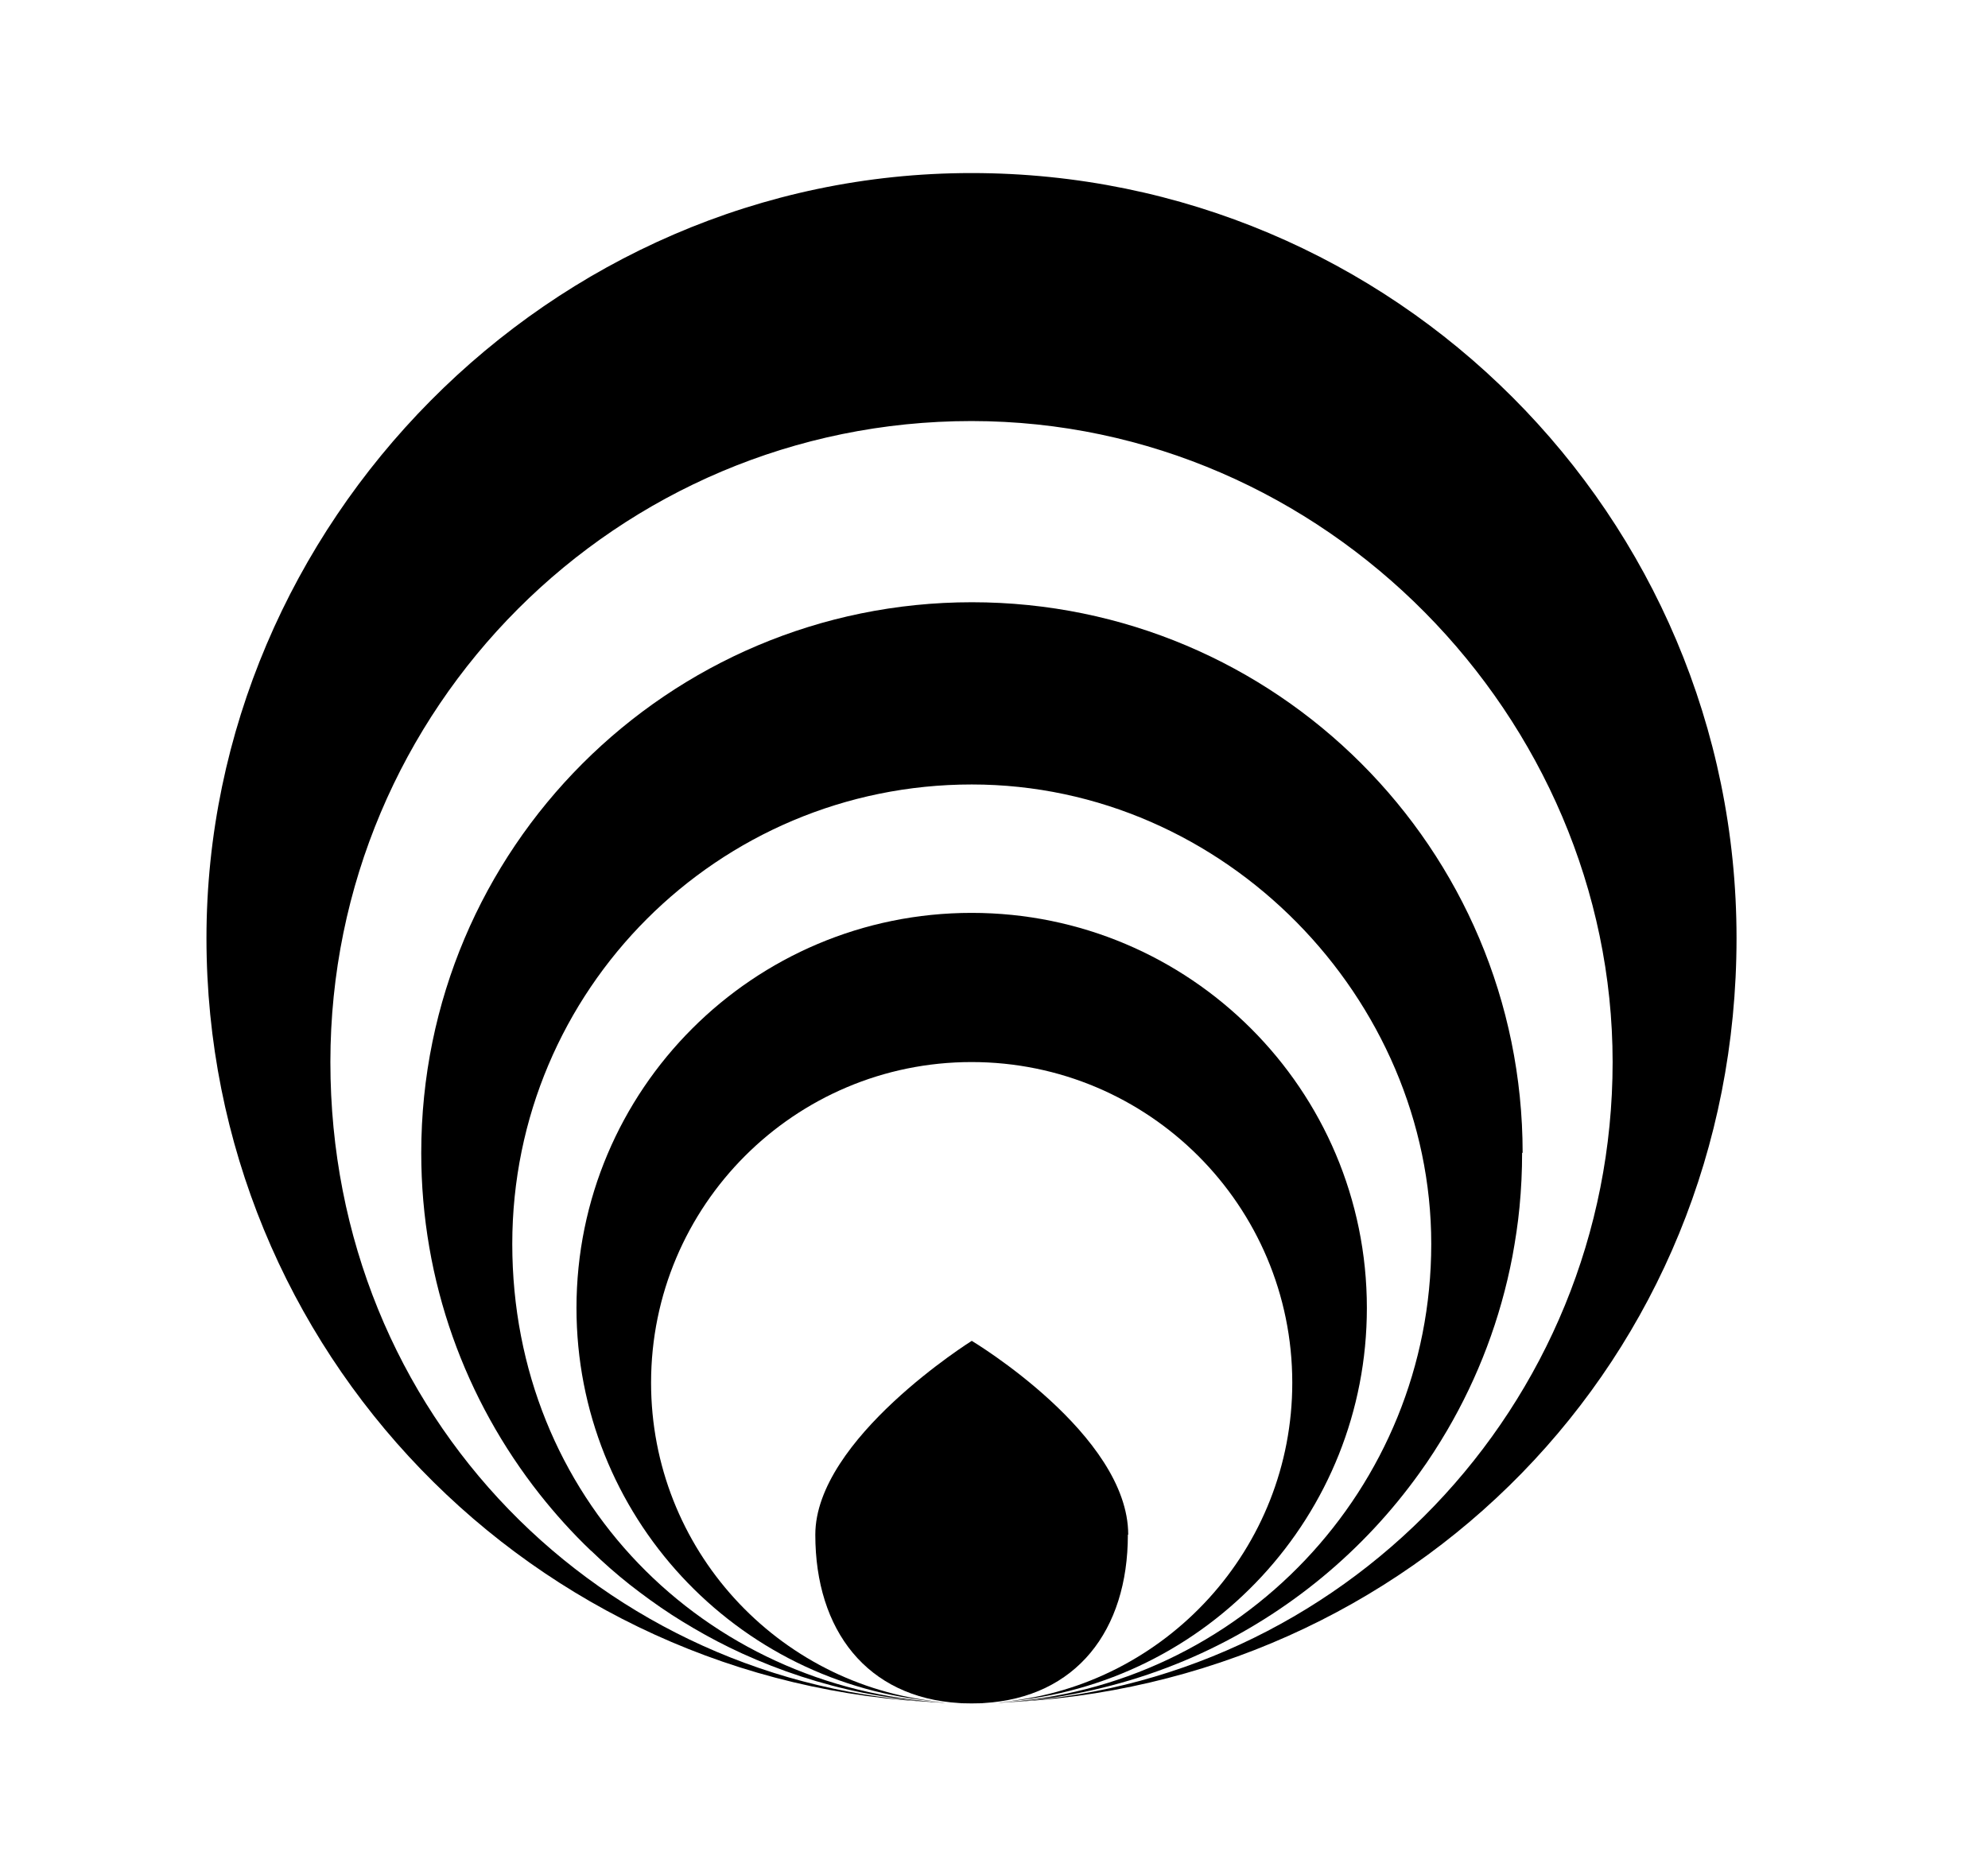 <?xml version="1.0" encoding="UTF-8"?>
<svg id="Layer_2" data-name="Layer 2" xmlns="http://www.w3.org/2000/svg" viewBox="0 0 114.87 108.34">
  <defs>
    <style>
      .cls-1 {
        fill: none;
      }
    </style>
  </defs>
  <g id="Layer_1-2" data-name="Layer 1">
    <g>
      <g>
        <path d="M57.82,98.38c19.69-.88,35.36-17.11,35.36-37.01S76.6,24.33,56.13,24.33,19.09,40.92,19.09,61.37s15.68,36.13,35.35,37.01c-23.63-.9-42.51-20.31-42.51-44.17S31.72,10,56.13,10s44.21,19.79,44.21,44.21-18.89,43.27-42.52,44.17Z"/>
        <path d="M87.95,66.61c0,1.07-.05,2.11-.15,3.14-.09,.96-.24,1.92-.41,2.85-.69,3.61-1.98,6.99-3.77,10.05-.5,.85-1.03,1.68-1.61,2.48-3.21,4.48-7.54,8.07-12.59,10.4-2.65,1.22-5.51,2.09-8.5,2.55-1.01,.14-2.05,.25-3.09,.31h-.17c13.96-.79,25.04-12.36,25.04-26.51s-11.88-26.55-26.55-26.55-26.55,11.88-26.55,26.55,11.08,25.72,25.04,26.51h-.17c-1.56-.08-3.08-.28-4.58-.57-2.45-.49-4.8-1.27-7.02-2.28-.96-.44-1.9-.93-2.8-1.46-.43-.25-.85-.51-1.27-.78-.83-.54-1.64-1.13-2.42-1.74-.77-.61-1.51-1.26-2.21-1.94t-.02-.01c-1.07-1.02-2.06-2.12-2.97-3.27-4.28-5.43-6.84-12.27-6.84-19.72,0-17.58,14.25-31.82,31.82-31.82s31.82,14.24,31.82,31.82Z"/>
        <path d="M78.98,75.58c0,11.99-9.22,21.8-20.95,22.75,9.34-.95,16.64-8.84,16.64-18.43,0-10.23-8.3-18.53-18.53-18.53s-18.52,8.3-18.52,18.53c0,9.59,7.29,17.48,16.63,18.43-11.72-.95-20.94-10.77-20.94-22.75,0-12.61,10.22-22.83,22.83-22.83s22.84,10.22,22.84,22.83Z"/>
        <path d="M65.17,88.68c0,5.54-2.98,9.41-8.32,9.73-.03,0-.06,0-.1,.01-.19,0-.41,.01-.61,.01s-.41-.01-.61-.01c-.04-.01-.07-.01-.1-.01-5.33-.32-8.32-4.19-8.32-9.73s9.04-11.2,9.04-11.2c0,0,9.04,5.41,9.04,11.2Z"/>
      </g>
      <rect class="cls-1" x="3.27" y="-3.27" width="108.34" height="114.87" transform="translate(111.6 -3.27) rotate(90)"/>
    </g>
  </g>
</svg>